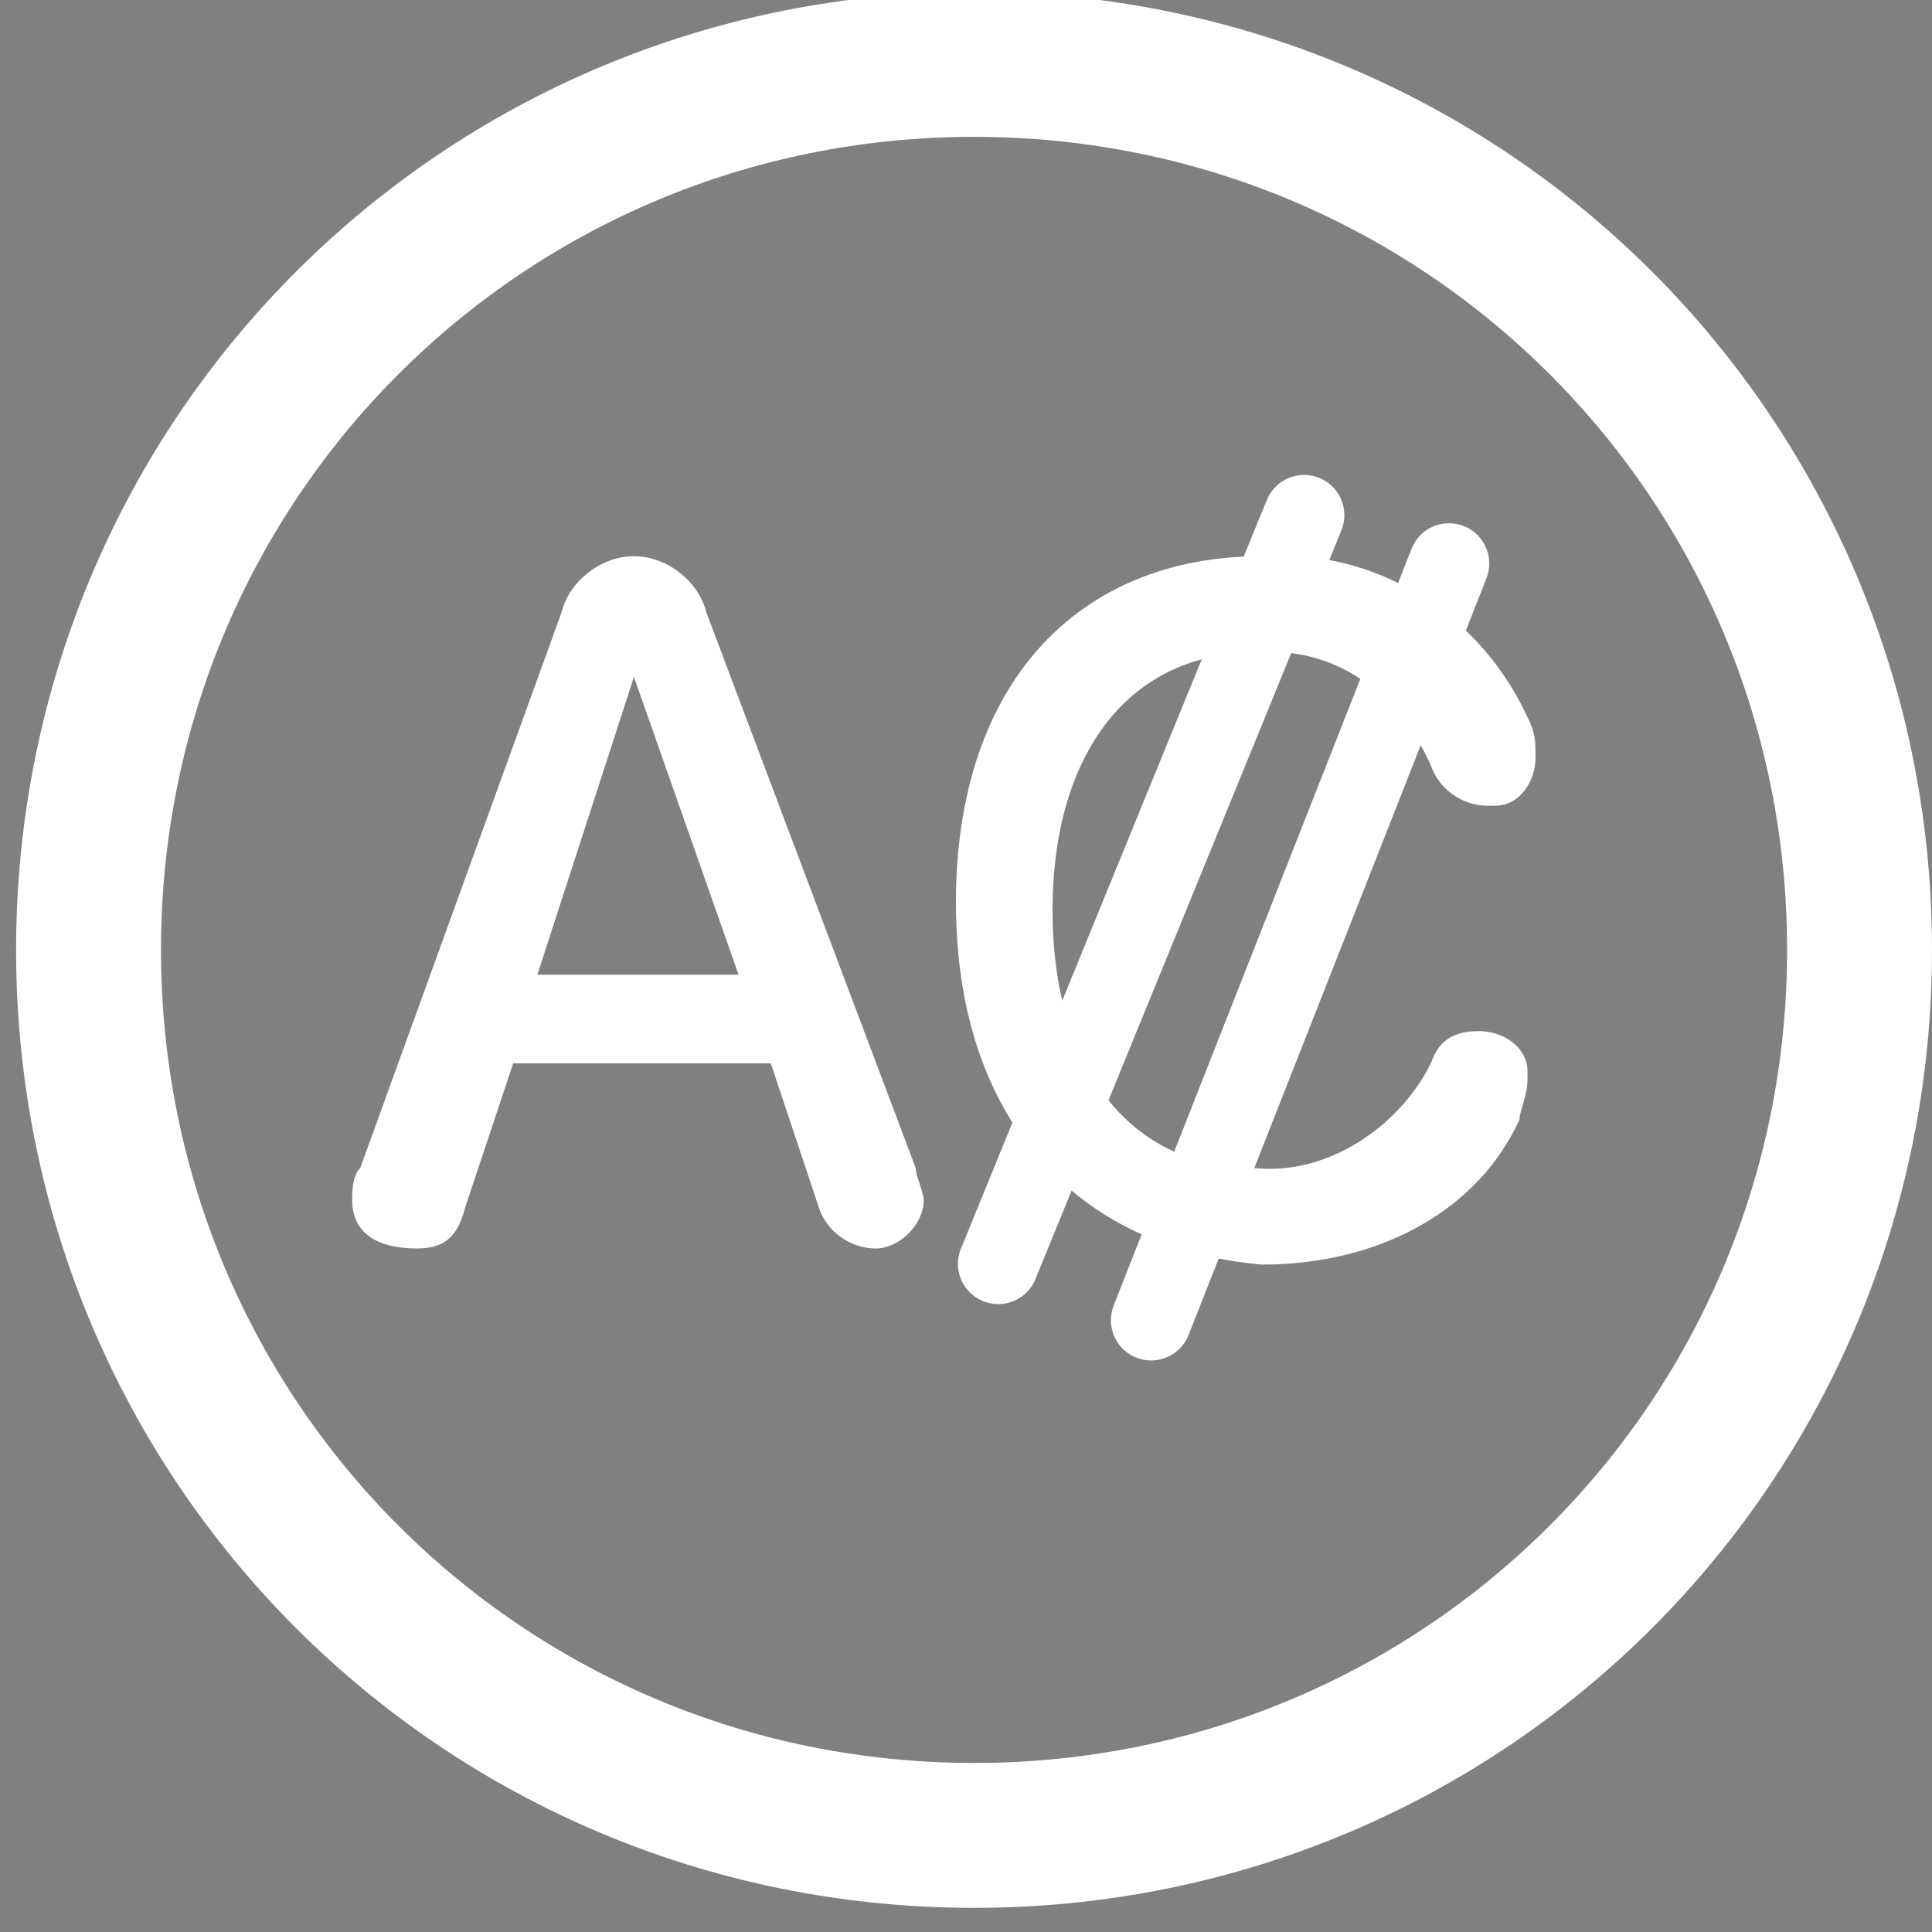 <?xml version="1.0" encoding="utf-8"?>
<!-- Generator: Adobe Illustrator 24.1.0, SVG Export Plug-In . SVG Version: 6.00 Build 0)  -->
<svg version="1.1" id="Layer_1" xmlns="http://www.w3.org/2000/svg" xmlns:xlink="http://www.w3.org/1999/xlink" x="0px" y="0px"
	 viewBox="0 0 24 24" style="enable-background:new 0 0 24 24;" xml:space="preserve">
<rect x="0" y="0" width="24" height="24" fill="#808080" stroke="none"/>
<style type="text/css">
	.st0{fill:none;stroke:#FFFFFF;stroke-width:1.8;stroke-linecap:round;stroke-linejoin:round;}
	.st1{fill:#FFFFFF;}
	.st2{stroke:#FFFFFF;stroke-linecap:round;stroke-linejoin:round;}
</style>
<g>
	<path id="Oval_22" class="st0" d="M12.1,22.8c6.1,0,11-4.9,11-11s-4.9-11-11-11s-11,4.9-11,11S6,22.8,12.1,22.8z"/>
	<g id="Group_3381" transform="translate(-1556.925 189.909)">
		<path id="Path_4091" class="st1" d="M1561.3-175c0-0.1,0-0.3,0.1-0.4l2.5-6.9c0.1-0.4,0.5-0.7,0.9-0.7c0.4,0,0.8,0.3,0.9,0.7
			l2.6,6.9c0,0.1,0.1,0.3,0.1,0.4c0,0.3-0.3,0.6-0.6,0.6c0,0,0,0,0,0c-0.3,0-0.6-0.2-0.7-0.5l-0.6-1.8h-3.2l-0.6,1.8
			c-0.1,0.4-0.3,0.5-0.6,0.5C1561.6-174.4,1561.3-174.6,1561.3-175C1561.3-175,1561.3-175,1561.3-175z M1566.1-177.8l-1.3-3.7h0
			l-1.2,3.7H1566.1z"/>
		<path id="Path_4092" class="st1" d="M1568.8-178.7c0-2.7,1.5-4.3,3.8-4.3c1.4-0.1,2.7,0.7,3.3,2c0.1,0.2,0.1,0.3,0.1,0.5
			c0,0.3-0.2,0.6-0.5,0.6c0,0,0,0-0.1,0c-0.3,0-0.6-0.2-0.7-0.5c-0.4-0.9-1.2-1.5-2.2-1.4c-1.5,0-2.5,1.2-2.5,3.2c0,2,1,3.2,2.5,3.2
			c0.9,0.1,1.8-0.5,2.2-1.3c0.1-0.3,0.3-0.4,0.6-0.4c0.3,0,0.6,0.2,0.6,0.5c0,0,0,0,0,0.1c0,0.2-0.1,0.4-0.1,0.5
			c-0.5,1.1-1.7,1.8-3.2,1.8C1570.3-174.4,1568.8-176,1568.8-178.7z"/>
	</g>
	<path id="Shape_493" class="st2" d="M12.4,15.7l3.8-9.3"/>
	<path id="Shape_494" class="st2" d="M14.3,16.4L18,7"/>
</g>
</svg>
